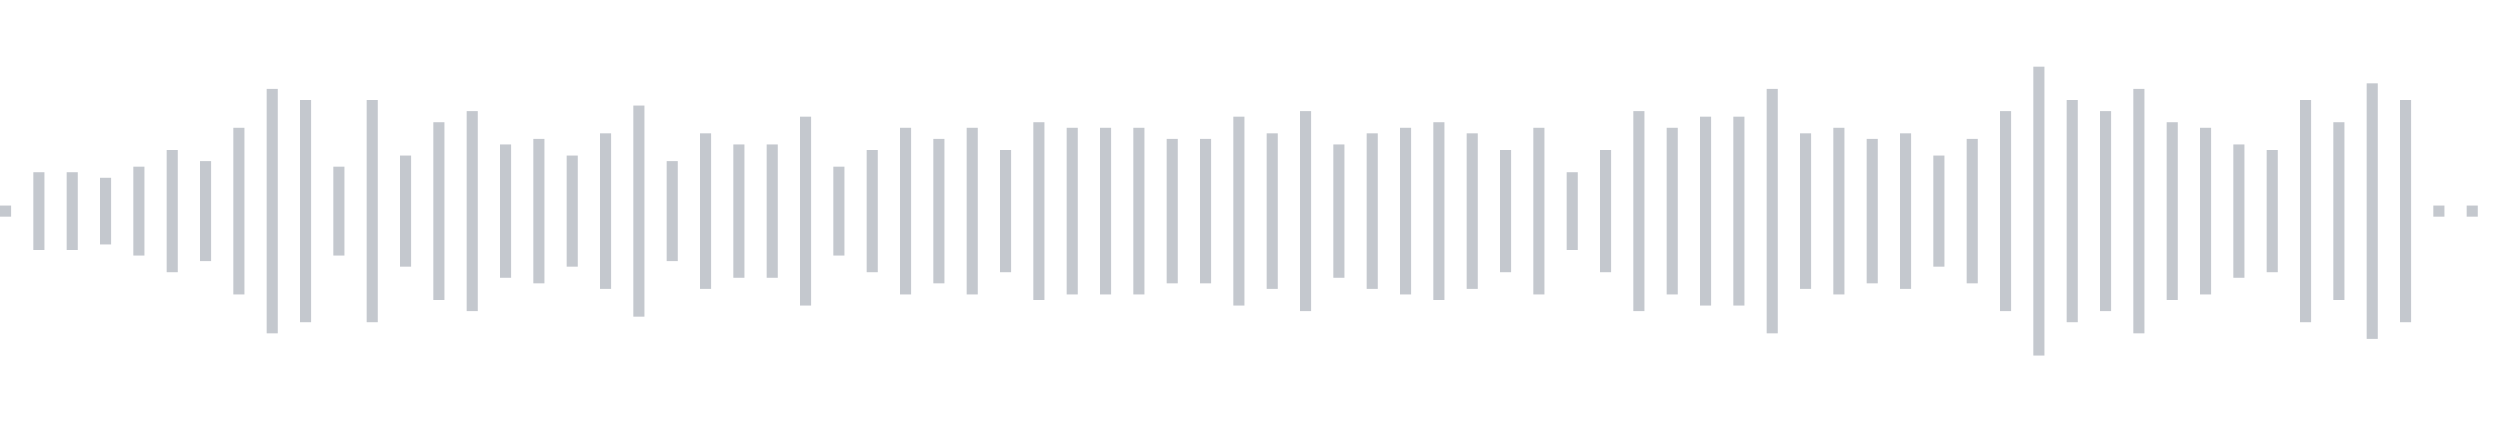 <svg xmlns="http://www.w3.org/2000/svg" xmlns:xlink="http://www.w3/org/1999/xlink" viewBox="0 0 225 38" preserveAspectRatio="none" width="100%" height="100%" fill="#C4C8CE"><g id="waveform-be94baec-1de8-42c9-b584-320b2fe371e8"><rect x="0" y="18.5" width="1" height="1"/><rect x="3" y="15.5" width="1" height="7"/><rect x="6" y="15.5" width="1" height="7"/><rect x="9" y="16.0" width="1" height="6"/><rect x="12" y="15.0" width="1" height="8"/><rect x="15" y="13.5" width="1" height="11"/><rect x="18" y="14.5" width="1" height="9"/><rect x="21" y="11.5" width="1" height="15"/><rect x="24" y="8.0" width="1" height="22"/><rect x="27" y="9.0" width="1" height="20"/><rect x="30" y="15.0" width="1" height="8"/><rect x="33" y="9.0" width="1" height="20"/><rect x="36" y="14.0" width="1" height="10"/><rect x="39" y="11.0" width="1" height="16"/><rect x="42" y="10.0" width="1" height="18"/><rect x="45" y="13.0" width="1" height="12"/><rect x="48" y="12.5" width="1" height="13"/><rect x="51" y="14.0" width="1" height="10"/><rect x="54" y="12.0" width="1" height="14"/><rect x="57" y="9.5" width="1" height="19"/><rect x="60" y="14.5" width="1" height="9"/><rect x="63" y="12.0" width="1" height="14"/><rect x="66" y="13.0" width="1" height="12"/><rect x="69" y="13.0" width="1" height="12"/><rect x="72" y="10.5" width="1" height="17"/><rect x="75" y="15.0" width="1" height="8"/><rect x="78" y="13.5" width="1" height="11"/><rect x="81" y="11.5" width="1" height="15"/><rect x="84" y="12.5" width="1" height="13"/><rect x="87" y="11.5" width="1" height="15"/><rect x="90" y="13.5" width="1" height="11"/><rect x="93" y="11.0" width="1" height="16"/><rect x="96" y="11.5" width="1" height="15"/><rect x="99" y="11.5" width="1" height="15"/><rect x="102" y="11.5" width="1" height="15"/><rect x="105" y="12.5" width="1" height="13"/><rect x="108" y="12.5" width="1" height="13"/><rect x="111" y="10.5" width="1" height="17"/><rect x="114" y="12.0" width="1" height="14"/><rect x="117" y="10.0" width="1" height="18"/><rect x="120" y="13.0" width="1" height="12"/><rect x="123" y="12.0" width="1" height="14"/><rect x="126" y="11.5" width="1" height="15"/><rect x="129" y="11.0" width="1" height="16"/><rect x="132" y="12.0" width="1" height="14"/><rect x="135" y="13.5" width="1" height="11"/><rect x="138" y="11.5" width="1" height="15"/><rect x="141" y="15.5" width="1" height="7"/><rect x="144" y="13.5" width="1" height="11"/><rect x="147" y="10.0" width="1" height="18"/><rect x="150" y="11.5" width="1" height="15"/><rect x="153" y="10.5" width="1" height="17"/><rect x="156" y="10.5" width="1" height="17"/><rect x="159" y="8.0" width="1" height="22"/><rect x="162" y="12.0" width="1" height="14"/><rect x="165" y="11.5" width="1" height="15"/><rect x="168" y="12.5" width="1" height="13"/><rect x="171" y="12.0" width="1" height="14"/><rect x="174" y="14.0" width="1" height="10"/><rect x="177" y="12.5" width="1" height="13"/><rect x="180" y="10.0" width="1" height="18"/><rect x="183" y="6.0" width="1" height="26"/><rect x="186" y="9.0" width="1" height="20"/><rect x="189" y="10.0" width="1" height="18"/><rect x="192" y="8.0" width="1" height="22"/><rect x="195" y="11.0" width="1" height="16"/><rect x="198" y="11.5" width="1" height="15"/><rect x="201" y="13.0" width="1" height="12"/><rect x="204" y="13.5" width="1" height="11"/><rect x="207" y="9.0" width="1" height="20"/><rect x="210" y="11.0" width="1" height="16"/><rect x="213" y="7.5" width="1" height="23"/><rect x="216" y="9.0" width="1" height="20"/><rect x="219" y="18.5" width="1" height="1"/><rect x="222" y="18.5" width="1" height="1"/></g></svg>
